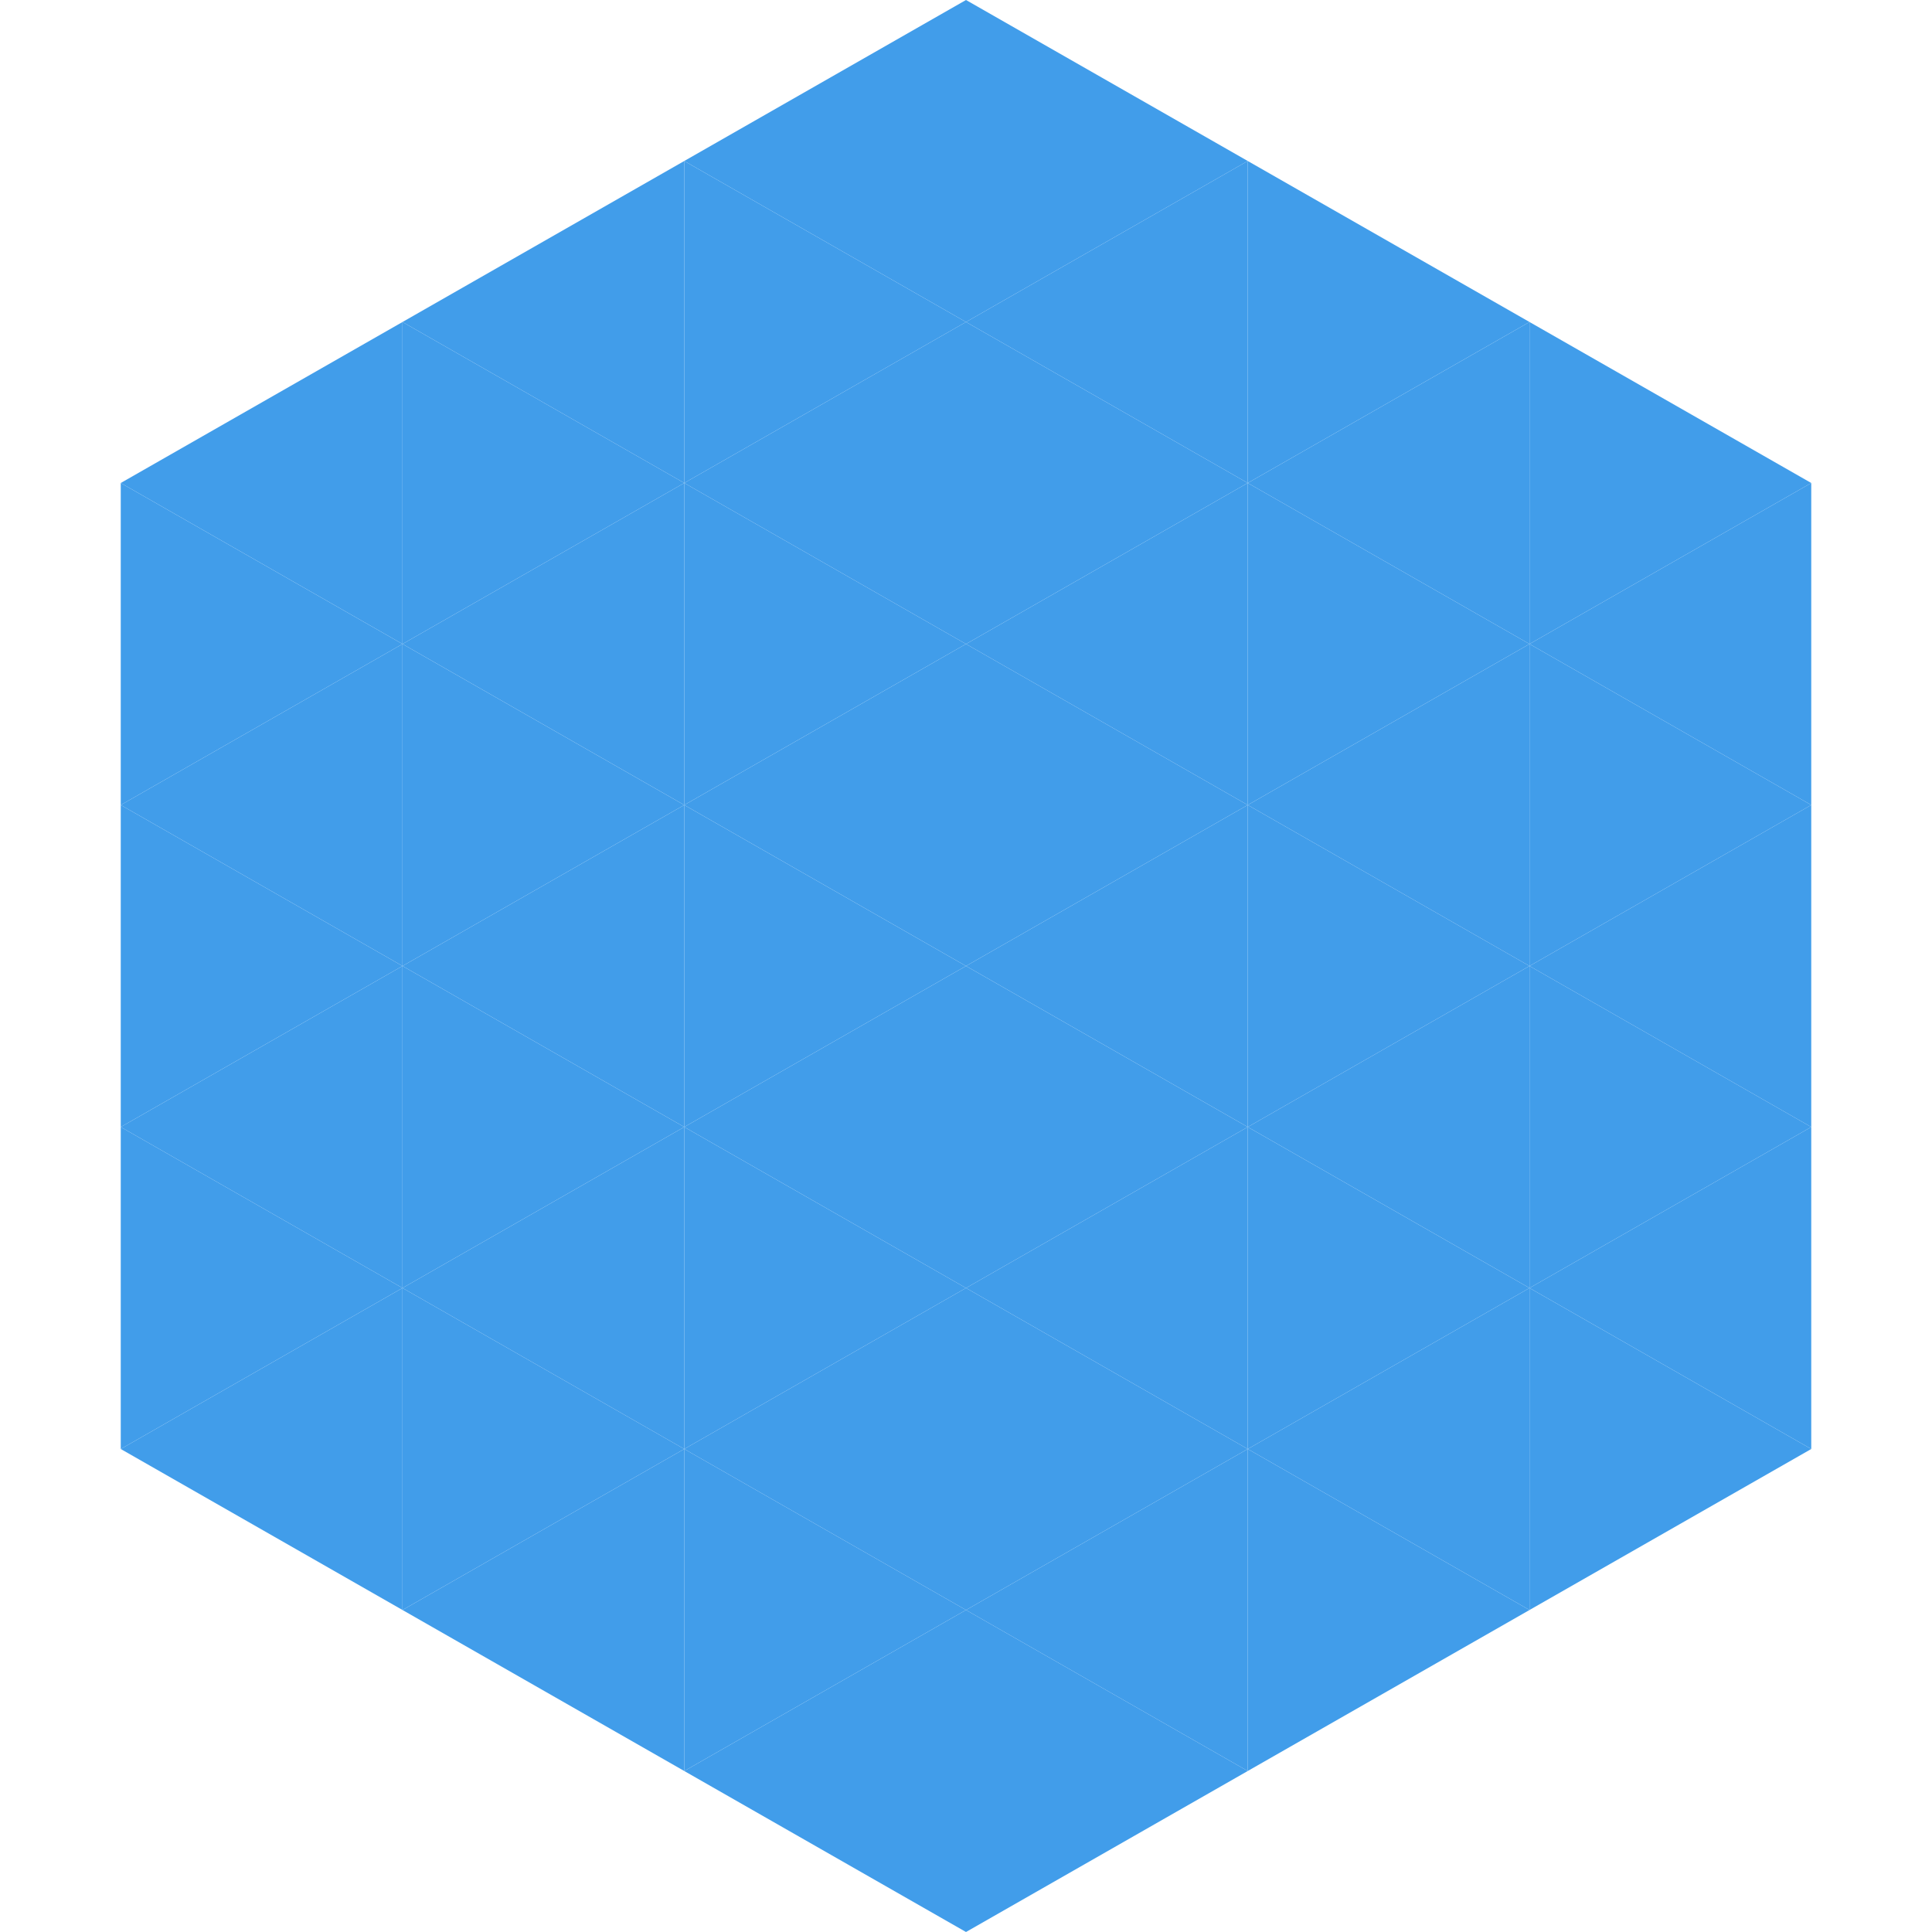 <?xml version="1.0"?>
<!-- Generated by SVGo -->
<svg width="240" height="240"
     xmlns="http://www.w3.org/2000/svg"
     xmlns:xlink="http://www.w3.org/1999/xlink">
<polygon points="50,40 15,60 50,80" style="fill:rgb(65,157,234)" />
<polygon points="190,40 225,60 190,80" style="fill:rgb(65,157,234)" />
<polygon points="15,60 50,80 15,100" style="fill:rgb(65,157,234)" />
<polygon points="225,60 190,80 225,100" style="fill:rgb(65,157,234)" />
<polygon points="50,80 15,100 50,120" style="fill:rgb(65,157,234)" />
<polygon points="190,80 225,100 190,120" style="fill:rgb(65,157,234)" />
<polygon points="15,100 50,120 15,140" style="fill:rgb(65,157,234)" />
<polygon points="225,100 190,120 225,140" style="fill:rgb(65,157,234)" />
<polygon points="50,120 15,140 50,160" style="fill:rgb(65,157,234)" />
<polygon points="190,120 225,140 190,160" style="fill:rgb(65,157,234)" />
<polygon points="15,140 50,160 15,180" style="fill:rgb(65,157,234)" />
<polygon points="225,140 190,160 225,180" style="fill:rgb(65,157,234)" />
<polygon points="50,160 15,180 50,200" style="fill:rgb(65,157,234)" />
<polygon points="190,160 225,180 190,200" style="fill:rgb(65,157,234)" />
<polygon points="15,180 50,200 15,220" style="fill:rgb(255,255,255); fill-opacity:0" />
<polygon points="225,180 190,200 225,220" style="fill:rgb(255,255,255); fill-opacity:0" />
<polygon points="50,0 85,20 50,40" style="fill:rgb(255,255,255); fill-opacity:0" />
<polygon points="190,0 155,20 190,40" style="fill:rgb(255,255,255); fill-opacity:0" />
<polygon points="85,20 50,40 85,60" style="fill:rgb(65,157,234)" />
<polygon points="155,20 190,40 155,60" style="fill:rgb(65,157,234)" />
<polygon points="50,40 85,60 50,80" style="fill:rgb(65,157,234)" />
<polygon points="190,40 155,60 190,80" style="fill:rgb(65,157,234)" />
<polygon points="85,60 50,80 85,100" style="fill:rgb(65,157,234)" />
<polygon points="155,60 190,80 155,100" style="fill:rgb(65,157,234)" />
<polygon points="50,80 85,100 50,120" style="fill:rgb(65,157,234)" />
<polygon points="190,80 155,100 190,120" style="fill:rgb(65,157,234)" />
<polygon points="85,100 50,120 85,140" style="fill:rgb(65,157,234)" />
<polygon points="155,100 190,120 155,140" style="fill:rgb(65,157,234)" />
<polygon points="50,120 85,140 50,160" style="fill:rgb(65,157,234)" />
<polygon points="190,120 155,140 190,160" style="fill:rgb(65,157,234)" />
<polygon points="85,140 50,160 85,180" style="fill:rgb(65,157,234)" />
<polygon points="155,140 190,160 155,180" style="fill:rgb(65,157,234)" />
<polygon points="50,160 85,180 50,200" style="fill:rgb(65,157,234)" />
<polygon points="190,160 155,180 190,200" style="fill:rgb(65,157,234)" />
<polygon points="85,180 50,200 85,220" style="fill:rgb(65,157,234)" />
<polygon points="155,180 190,200 155,220" style="fill:rgb(65,157,234)" />
<polygon points="120,0 85,20 120,40" style="fill:rgb(65,157,234)" />
<polygon points="120,0 155,20 120,40" style="fill:rgb(65,157,234)" />
<polygon points="85,20 120,40 85,60" style="fill:rgb(65,157,234)" />
<polygon points="155,20 120,40 155,60" style="fill:rgb(65,157,234)" />
<polygon points="120,40 85,60 120,80" style="fill:rgb(65,157,234)" />
<polygon points="120,40 155,60 120,80" style="fill:rgb(65,157,234)" />
<polygon points="85,60 120,80 85,100" style="fill:rgb(65,157,234)" />
<polygon points="155,60 120,80 155,100" style="fill:rgb(65,157,234)" />
<polygon points="120,80 85,100 120,120" style="fill:rgb(65,157,234)" />
<polygon points="120,80 155,100 120,120" style="fill:rgb(65,157,234)" />
<polygon points="85,100 120,120 85,140" style="fill:rgb(65,157,234)" />
<polygon points="155,100 120,120 155,140" style="fill:rgb(65,157,234)" />
<polygon points="120,120 85,140 120,160" style="fill:rgb(65,157,234)" />
<polygon points="120,120 155,140 120,160" style="fill:rgb(65,157,234)" />
<polygon points="85,140 120,160 85,180" style="fill:rgb(65,157,234)" />
<polygon points="155,140 120,160 155,180" style="fill:rgb(65,157,234)" />
<polygon points="120,160 85,180 120,200" style="fill:rgb(65,157,234)" />
<polygon points="120,160 155,180 120,200" style="fill:rgb(65,157,234)" />
<polygon points="85,180 120,200 85,220" style="fill:rgb(65,157,234)" />
<polygon points="155,180 120,200 155,220" style="fill:rgb(65,157,234)" />
<polygon points="120,200 85,220 120,240" style="fill:rgb(65,157,234)" />
<polygon points="120,200 155,220 120,240" style="fill:rgb(65,157,234)" />
<polygon points="85,220 120,240 85,260" style="fill:rgb(255,255,255); fill-opacity:0" />
<polygon points="155,220 120,240 155,260" style="fill:rgb(255,255,255); fill-opacity:0" />
</svg>
